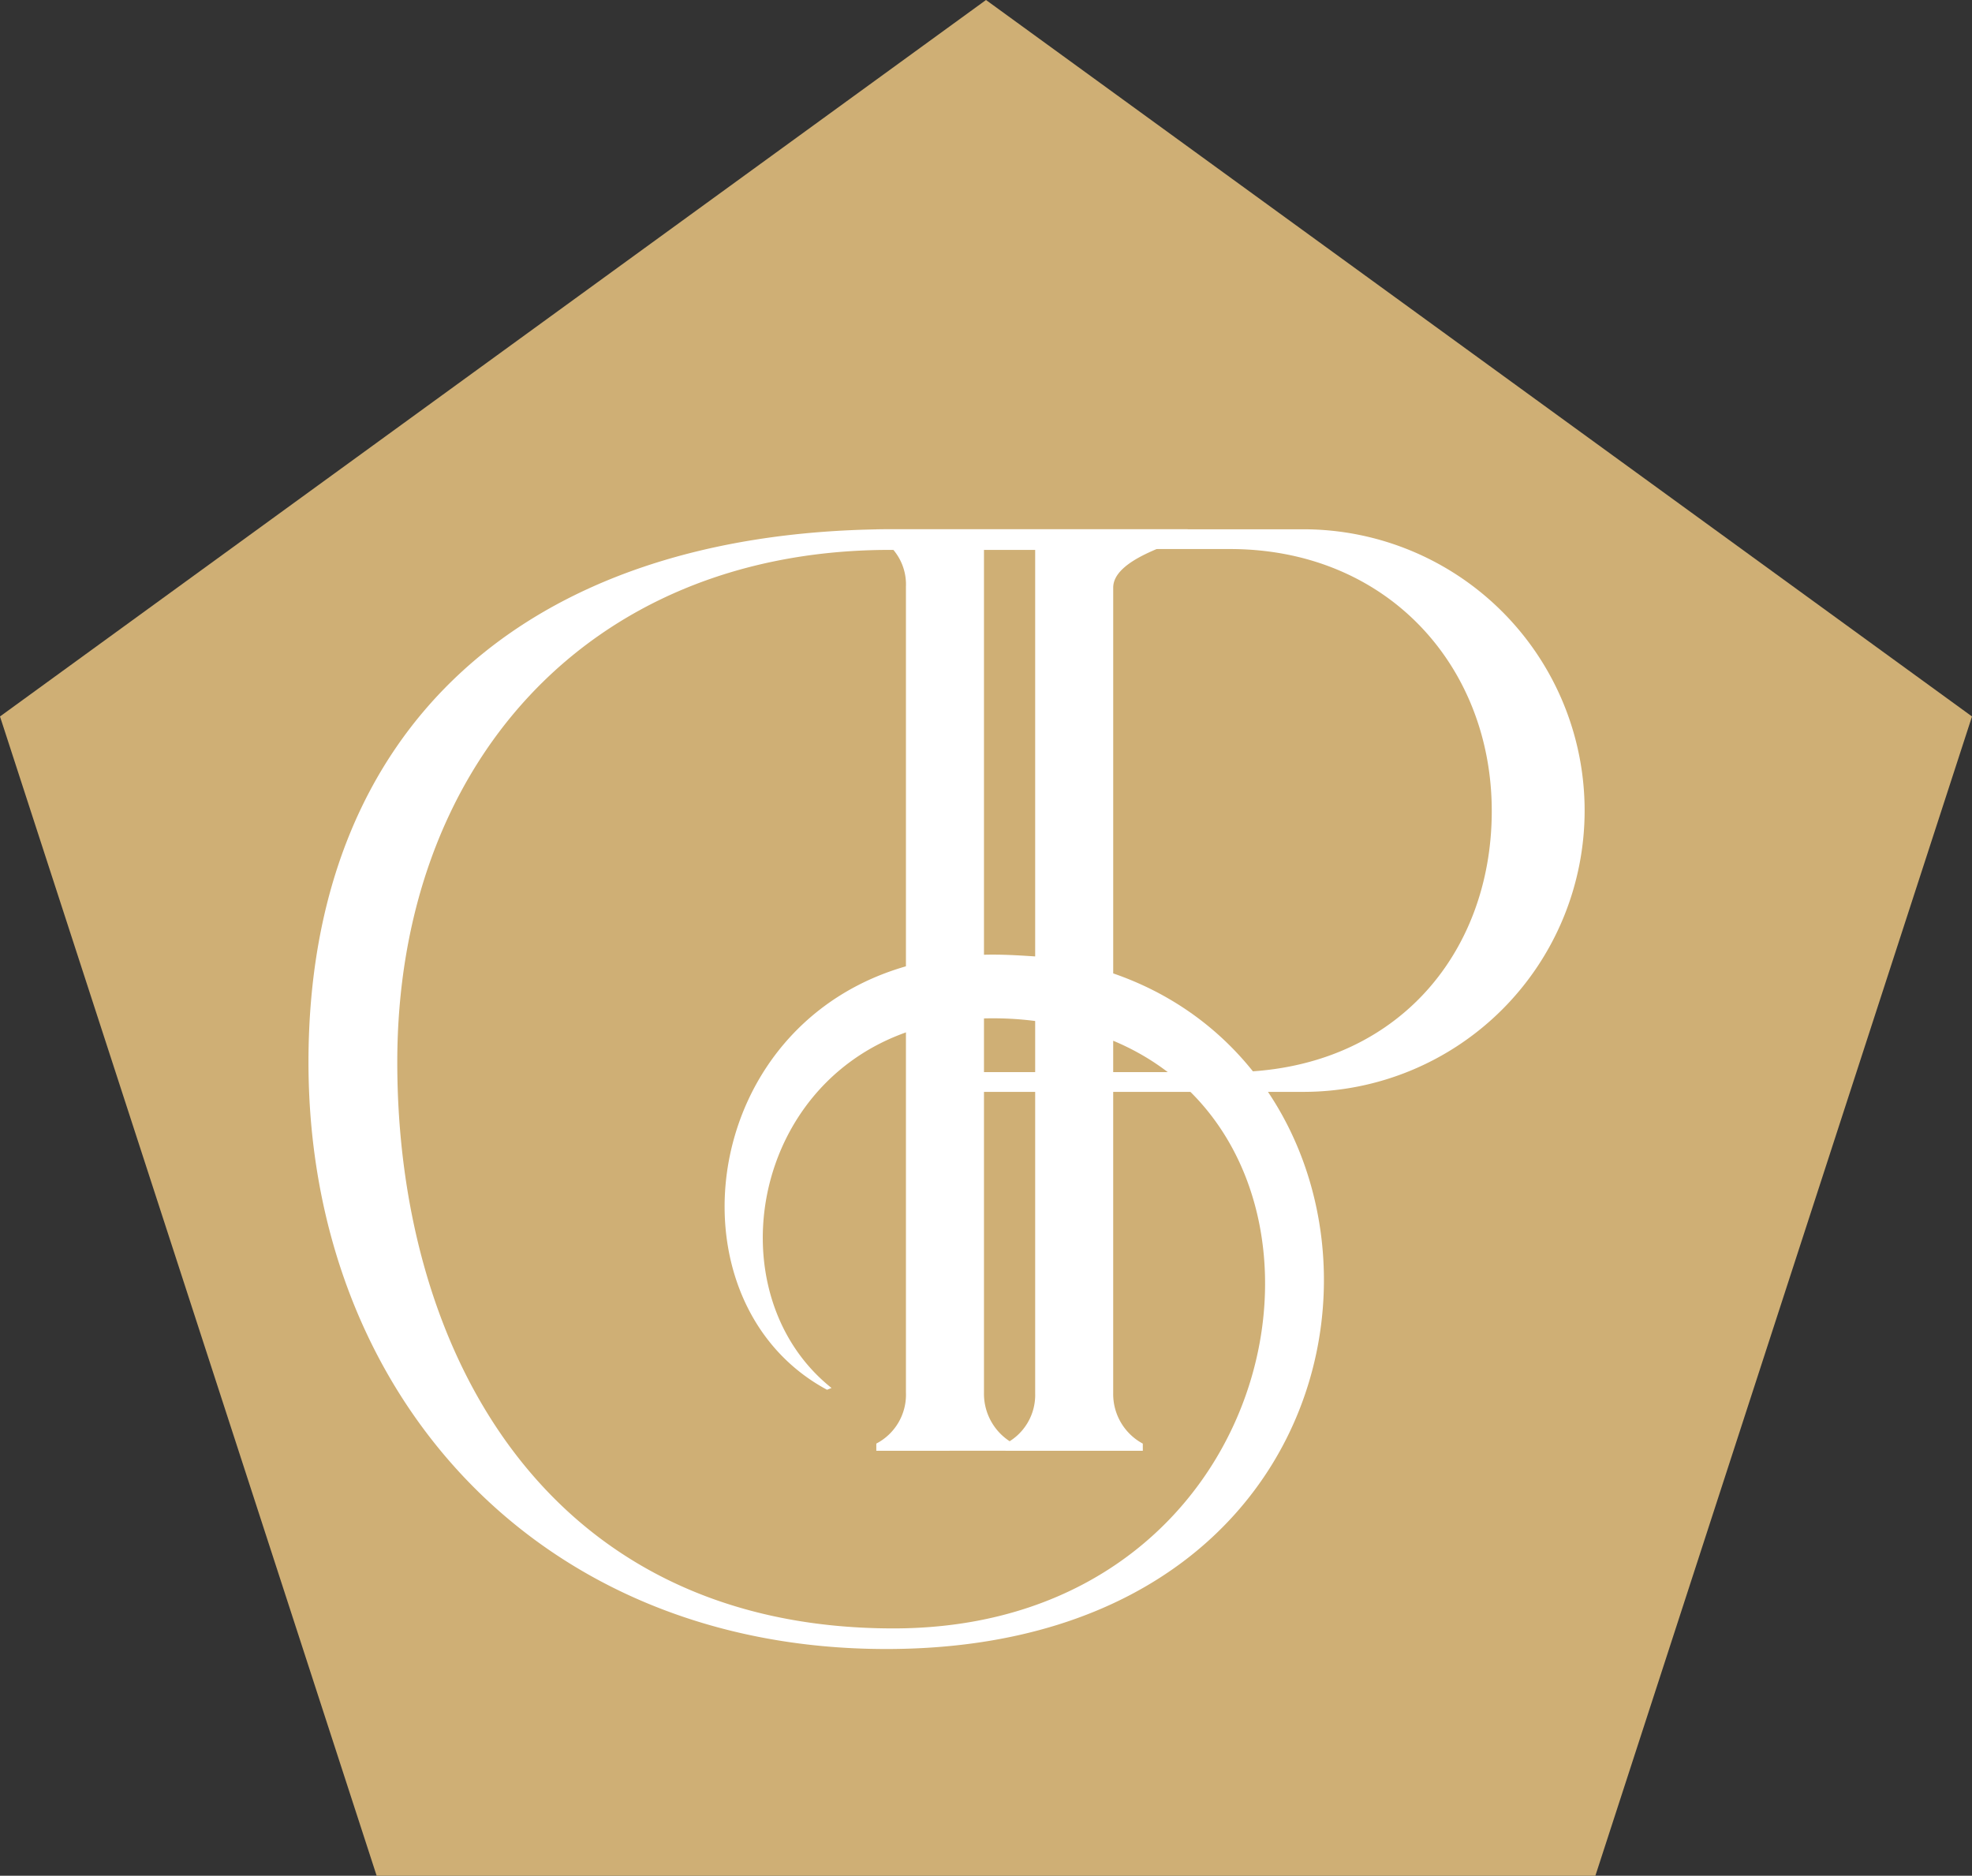 <svg xmlns="http://www.w3.org/2000/svg" xmlns:xlink="http://www.w3.org/1999/xlink" width="263.788" height="250.879" viewBox="0 0 263.788 250.879"><rect x="0" y="0" width="263.788" height="250.879" fill="#333333" stroke="none"/><defs><style>.a{fill:none;}.b{fill:#cfaf75;}.c{clip-path:url(#a);}.d{fill:#fff;}</style><clipPath id="a"><rect class="a" width="263.788" height="250.879"/></clipPath></defs><g transform="translate(-1117 -745.121)"><g transform="translate(1117 745.121)"><path class="b" d="M131.894,0,0,95.828l50.382,155.05H213.409l50.379-155.05Z" transform="translate(0 0)"/><g transform="translate(0 0)"><g class="c"><path class="d" d="M131.528,24.842c-1.678.96-9.96,3-9.96,6.841v51.6c43.564,15,39,90.363-30.362,90.363-46.683,0-77.285-34.2-77.285-78.482,0-44.762,29.043-70.805,77.045-71.285h40.562Zm-6,122.287h-18.36v-.96a7.309,7.309,0,0,0,3.96-6.72v-49.8a43.615,43.615,0,0,0-5.759-.359c-30.842,0-39.243,35.28-21.481,49.442l-.6.24c-24.119-12.962-16.2-58.2,22.2-58.2,1.921,0,3.842.122,5.641.24V26.642H90.966C51.124,27,25.8,55.563,25.8,95.167c0,38.641,19.922,75.723,66.365,75.723,53.284,0,64.8-63.842,29.4-78.6v47.163a7.521,7.521,0,0,0,3.96,6.72Z" transform="translate(27.343 46.91)"/><path class="d" d="M39.546,146.169a7.367,7.367,0,0,0,3.963-6.841V31.562a7.164,7.164,0,0,0-3.963-6.72v-.96H96.672a37.623,37.623,0,1,1,0,75.246H53.949v40.2a7.58,7.58,0,0,0,3.96,6.841v.96H39.546ZM86.83,96.486c21.962,0,35.042-15.722,35.042-34.924,0-19.318-13.923-35.039-35.042-35.039H53.949V96.486Z" transform="translate(77.675 46.91)"/></g></g></g></g></svg>